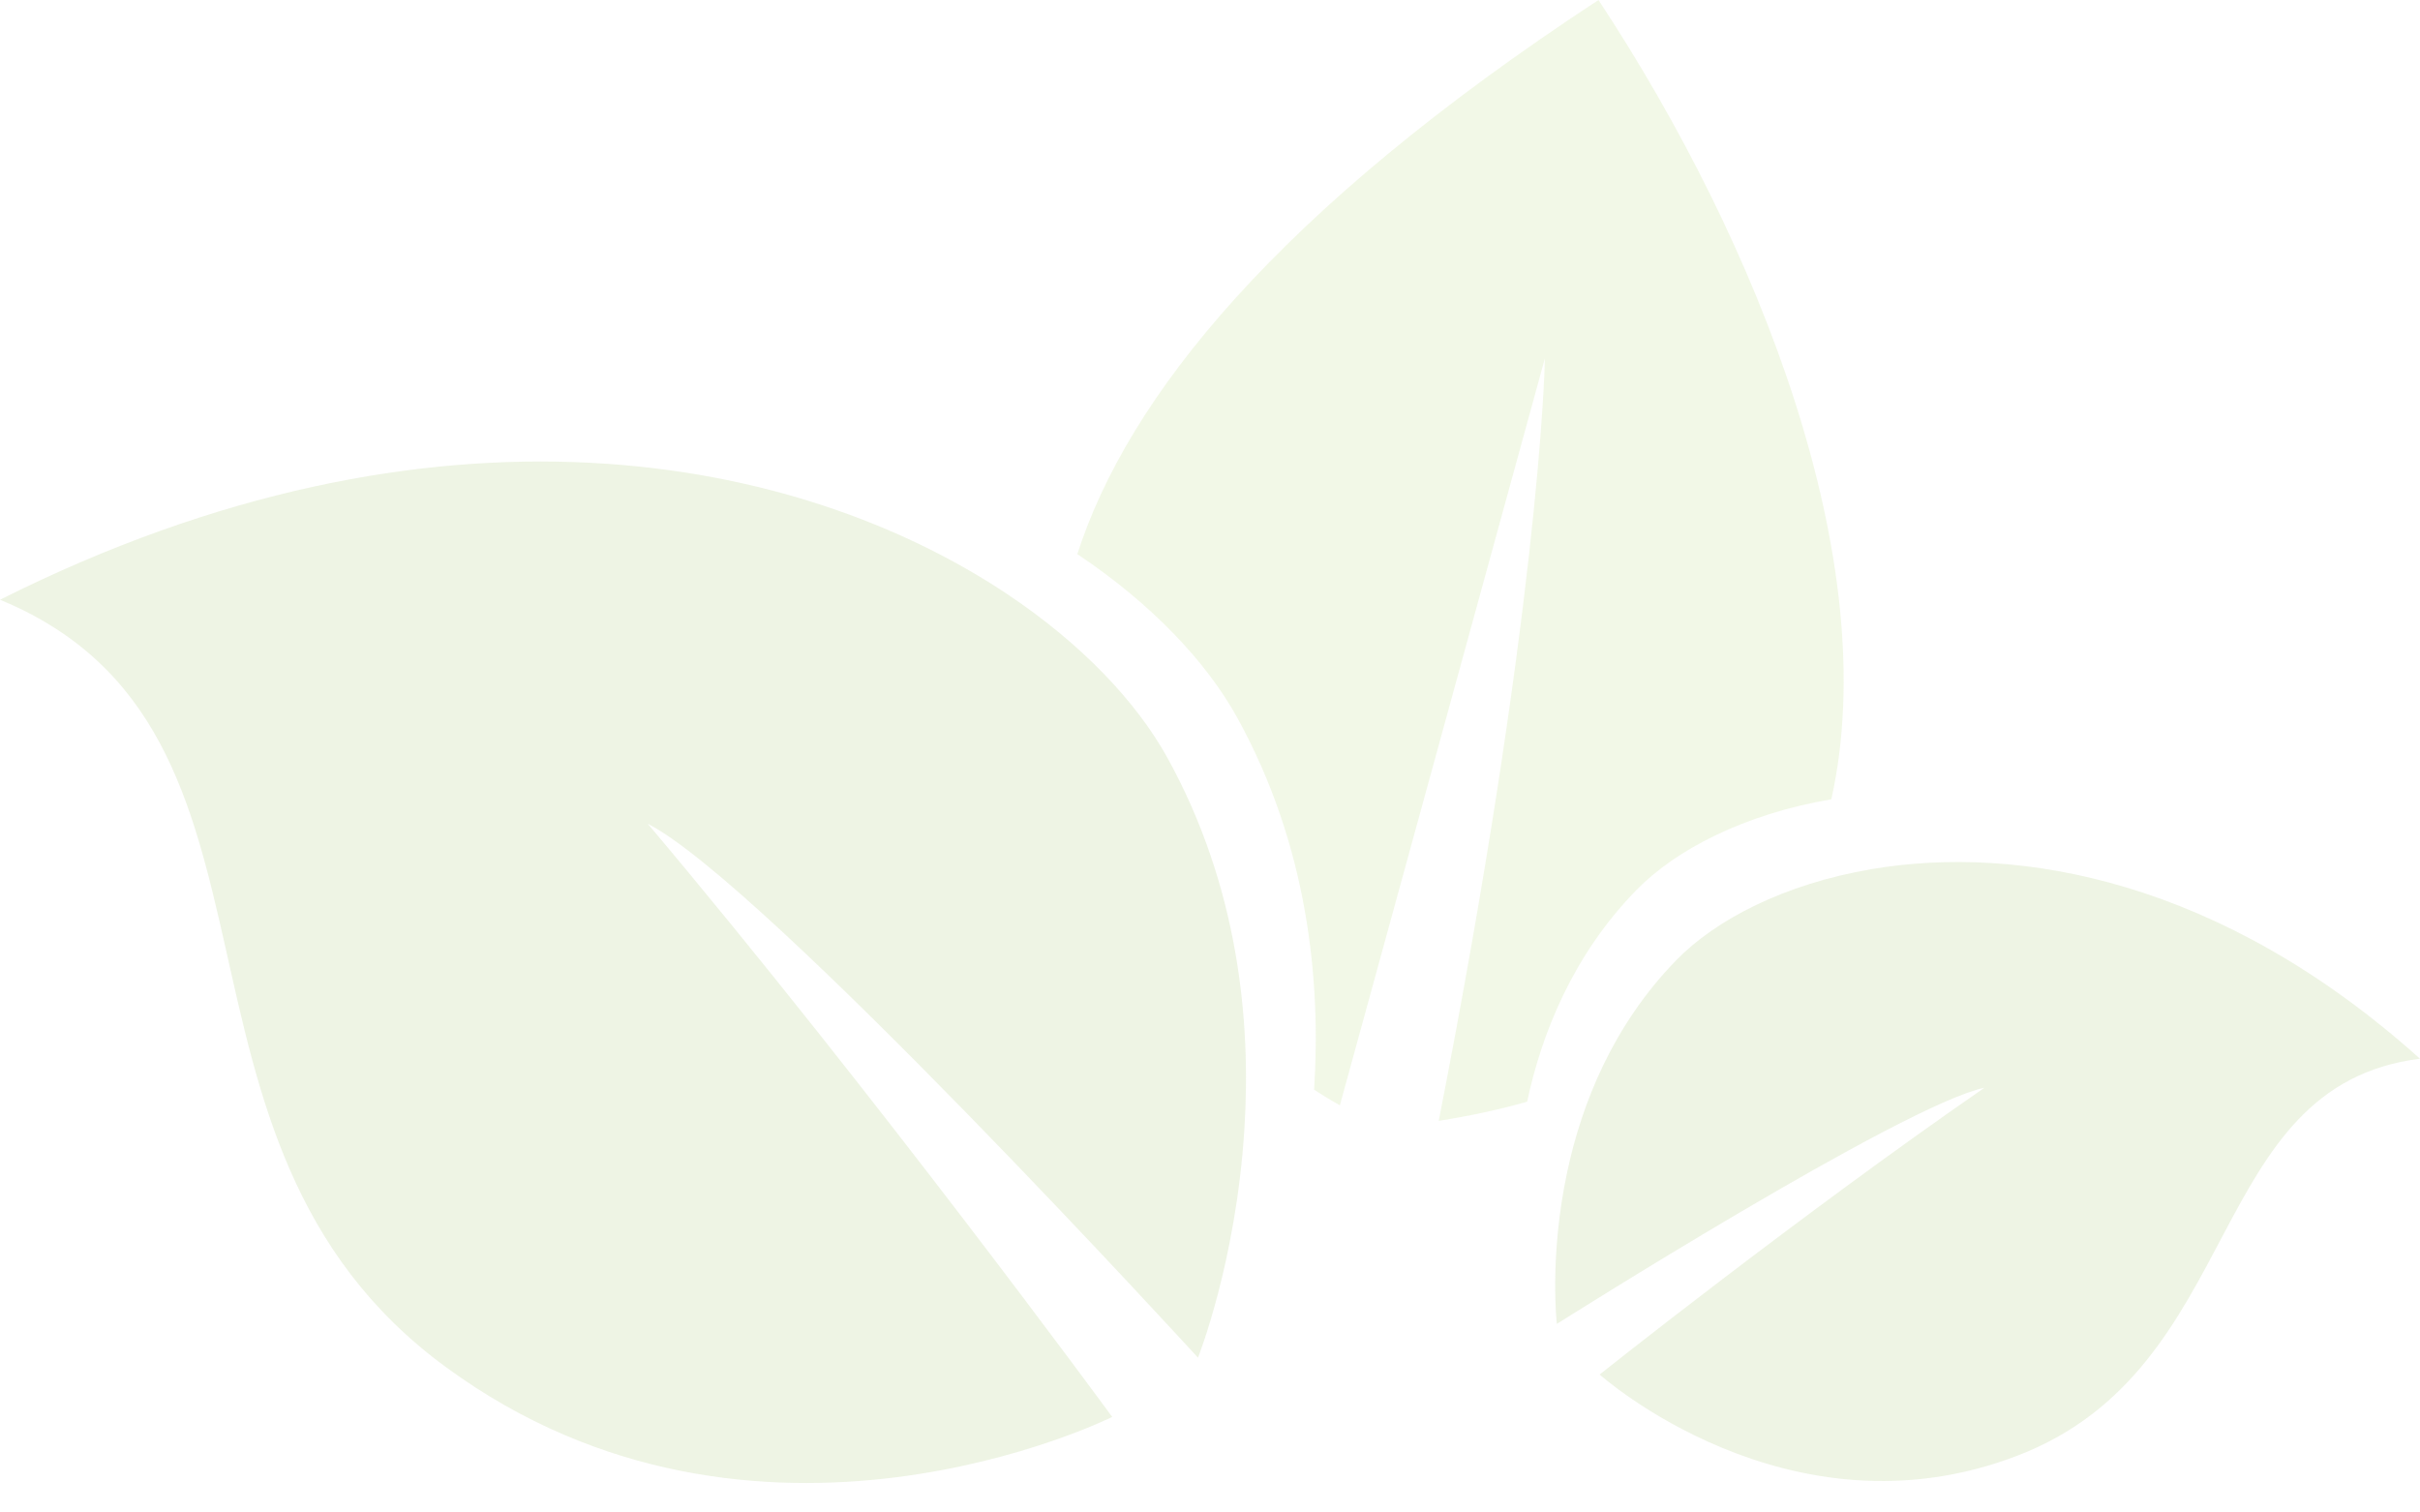 <svg width="64" height="40" viewBox="0 0 64 40" fill="none" xmlns="http://www.w3.org/2000/svg">
<path d="M48.432 21.138C46.126 21.53 44.31 22.476 43.269 23.546C41.585 25.276 40.768 27.353 40.387 29.135C39.666 29.343 38.882 29.509 38.049 29.643C40.672 16.268 40.852 9.866 40.856 9.48L35.435 29.231C35.435 29.231 35.173 29.092 34.753 28.819C34.938 25.935 34.593 22.368 32.714 18.968C31.901 17.503 30.464 15.973 28.491 14.654C29.825 10.52 33.742 5.594 42.274 0C46.537 6.466 49.83 14.874 48.432 21.138Z" fill="#AAD15D" fill-opacity="0.15"/>
<path d="M30.869 20.032C30.056 18.567 28.619 17.037 26.646 15.718C21.159 12.052 11.563 10.058 0 15.861C8.38 19.318 3.585 30.149 11.795 36.157C20 42.173 29.414 37.473 29.414 37.473C29.414 37.473 23.158 28.931 17.131 21.786C20.197 23.344 31.682 35.906 31.682 35.906C31.682 35.906 32.685 33.393 32.908 29.882C33.093 26.999 32.748 23.432 30.869 20.032ZM49.494 22.986C47.188 23.378 45.372 24.324 44.331 25.394C42.647 27.124 41.83 29.201 41.449 30.983C40.965 33.24 41.173 35.013 41.173 35.013C41.173 35.013 50.337 29.215 52.481 28.767C47.578 32.154 42.304 36.351 42.304 36.351C42.304 36.351 47.302 40.824 53.354 38.497C59.408 36.176 58.274 28.72 63.999 27.999C58.746 23.282 53.416 22.321 49.494 22.986Z" fill="#90B74B" fill-opacity="0.15"/>
</svg>
